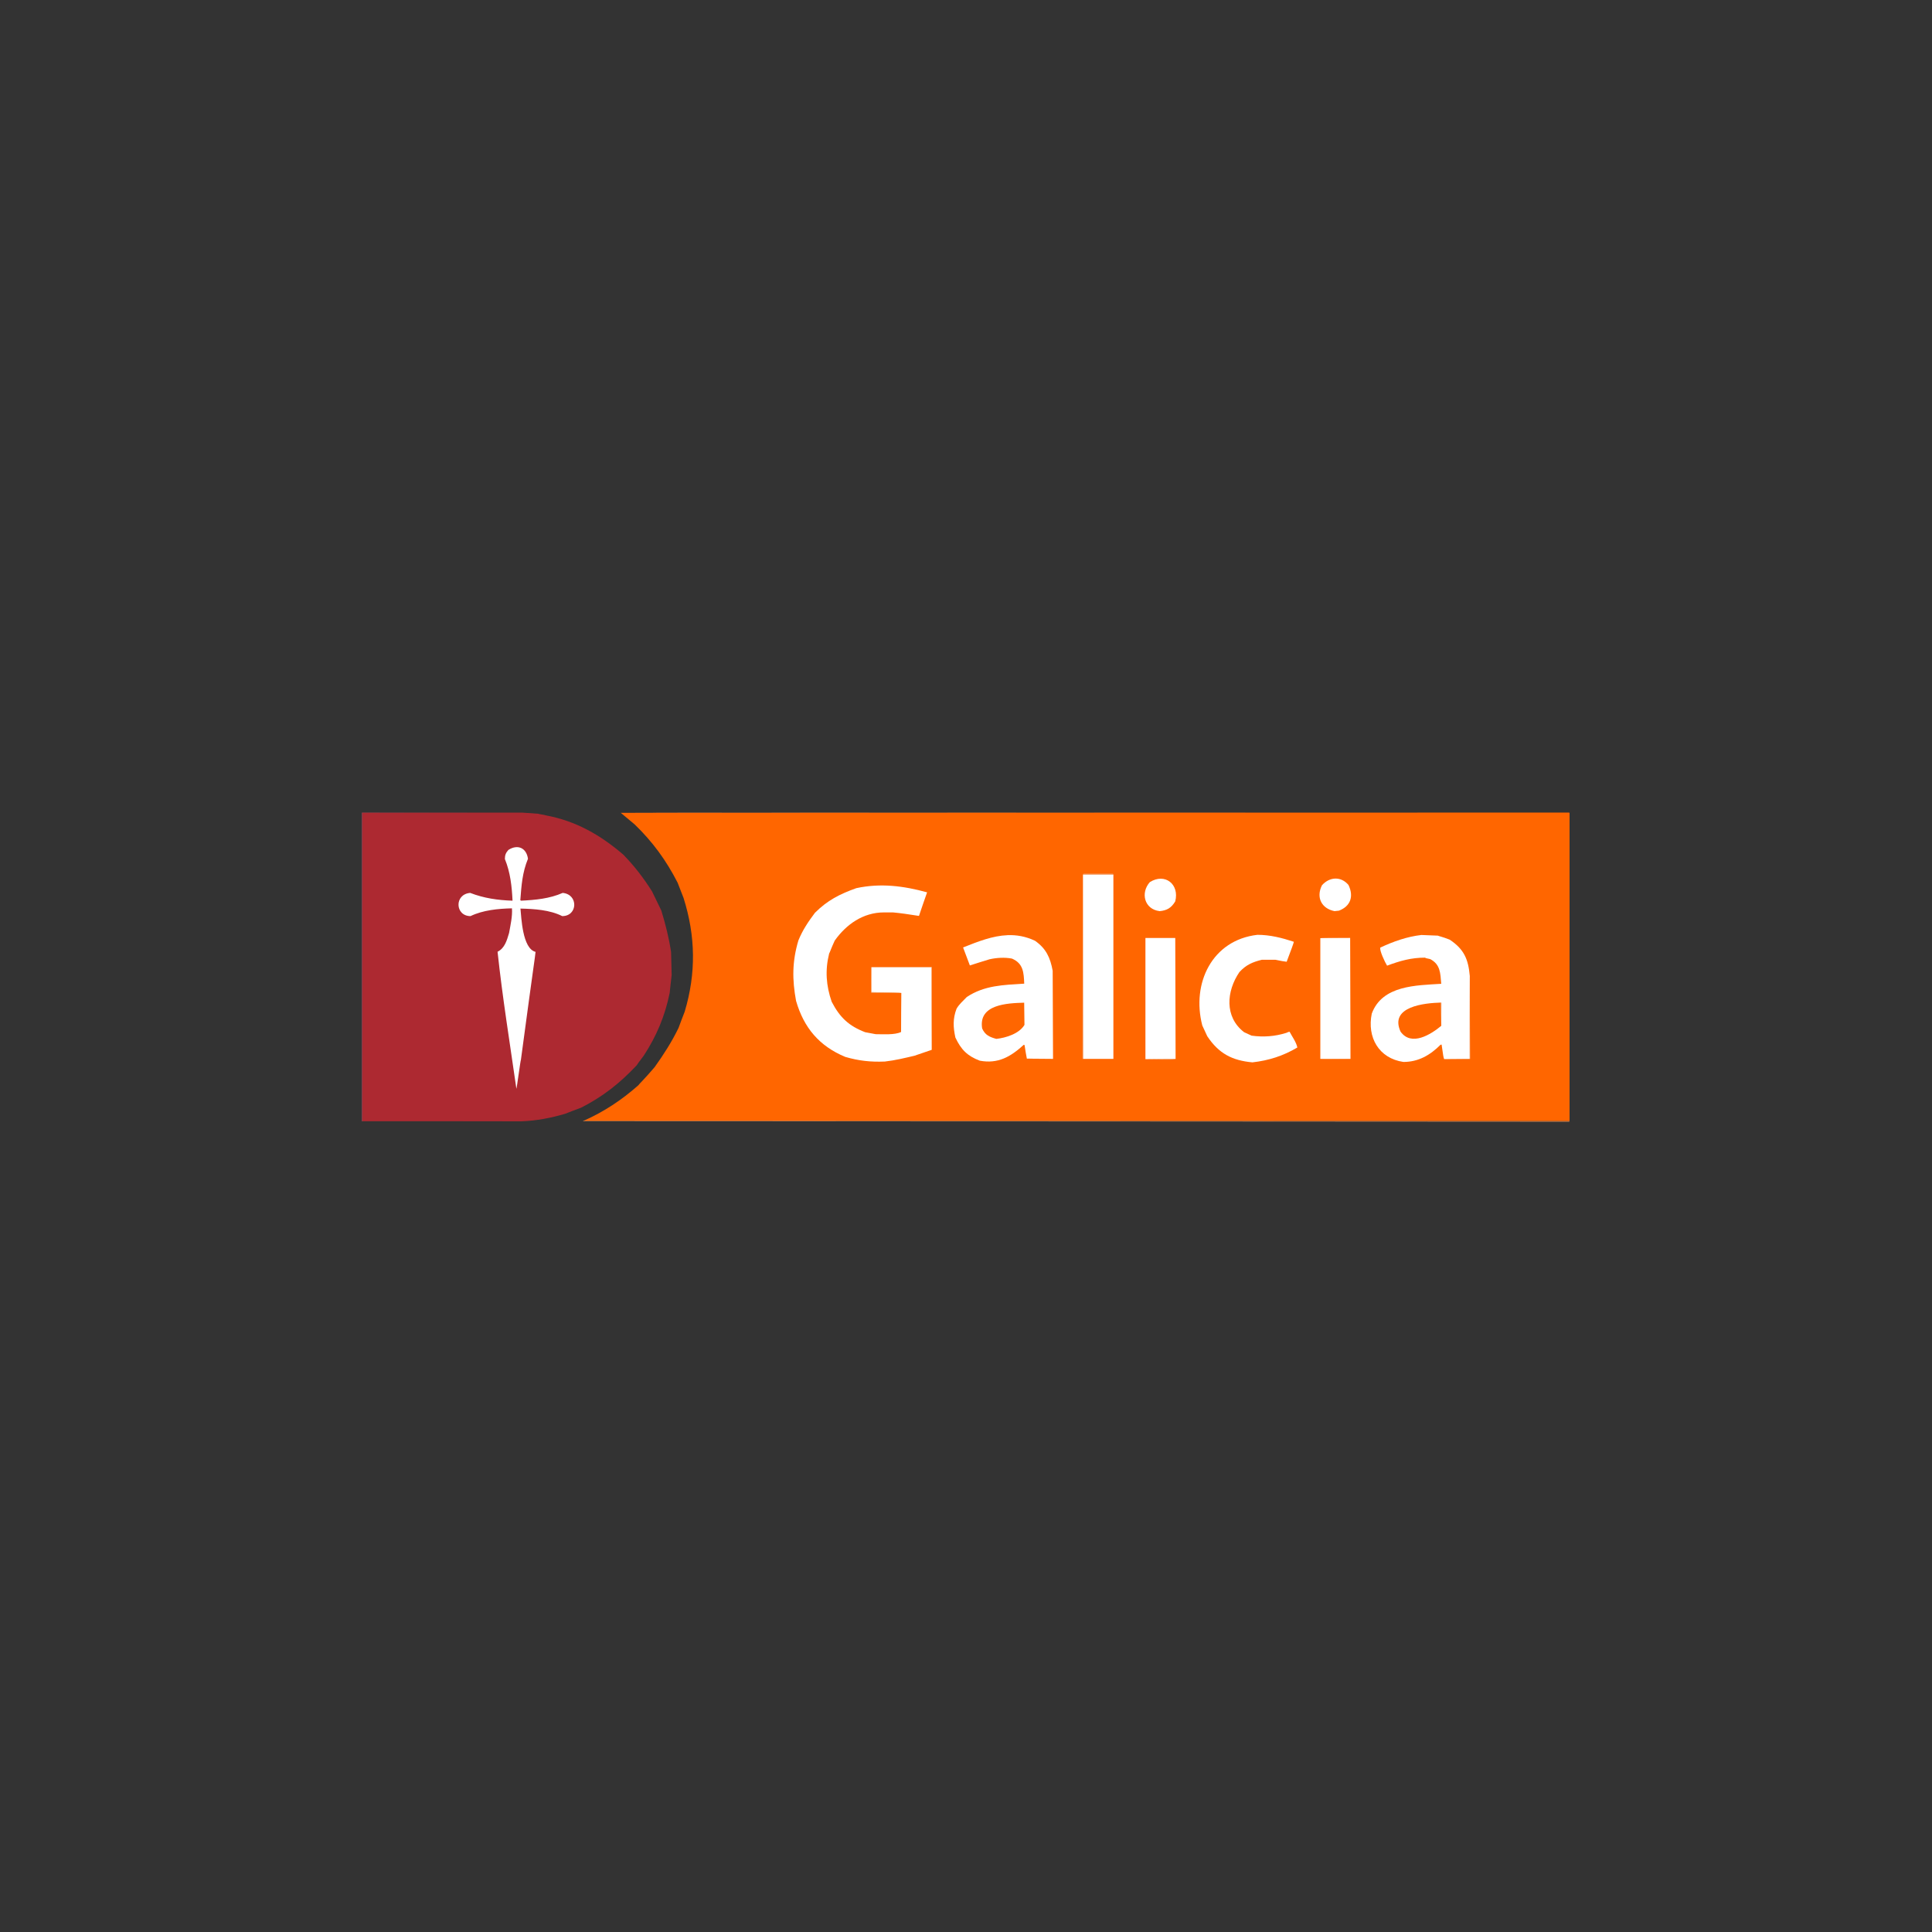<?xml version="1.0" encoding="UTF-8"?><svg id="Capa_1" xmlns="http://www.w3.org/2000/svg" viewBox="0 0 800 800"><rect x="0" y="0" width="800" height="800" fill="#333333" stroke="none"/><defs><style>.cls-1{fill:#fff;}.cls-1,.cls-2,.cls-3,.cls-4,.cls-5,.cls-6,.cls-7,.cls-8{fill-rule:evenodd;stroke-width:0px;}.cls-2{fill:#ce4a63;}.cls-3{fill:#ad2931;}.cls-4{fill:#f7ceb5;}.cls-5{fill:#ef945a;}.cls-6{fill:#efad84;}.cls-7{fill:#f60;}.cls-8{fill:#efad7b;}</style></defs><g id="g3935"><path id="_160380232" class="cls-5" d="M241.7,464.08c136.05,0,272.11.05,408.21.1-.05.1-.1.19-.14.29-136.15-.1-272.3-.14-408.4-.19.1-.1.19-.14.34-.19h0Z"/><path id="_160380328" class="cls-2" d="M150.1,464.32v-.05c21.96,0,43.97,0,65.98.05h-65.98Z"/><path id="_160380064" class="cls-2" d="M150.1,336.48v127.84h-.19v-127.84h.19Z"/><path id="_160931448" class="cls-3" d="M216.08,464.32c-22.01-.05-44.02-.05-65.98-.05v-127.69c21.96-.05,43.97-.1,65.98-.1,2.26.14,4.57.29,6.87.48.19.19,2.88.48,3.08.67,12.45,2.31,22.59,8.12,32.1,16.29,4.61,4.76,8.31,9.56,11.87,15.19,1.25,2.64,2.55,5.29,3.84,7.93,1.78,5.86,3.12,11.15,4.04,17.16.05,3.17.14,6.39.24,9.61-.29,2.45-.58,4.9-.82,7.35-1.97,9.61-5.43,17.83-10.76,26q-2.69,3.51-2.88,3.94c-7.07,7.5-13.89,12.88-22.97,17.54-2.26.82-4.47,1.68-6.68,2.55-5.82,1.73-11.82,2.88-17.93,3.12h0Z"/><path id="_160931544" class="cls-7" d="M241.7,464.08c8.41-3.75,15.67-8.55,22.59-14.66.29-.48,2.69-2.74,6.78-7.54,3.75-5.24,7.07-10.43,9.9-16.24.82-2.26,1.68-4.52,2.55-6.73,4.76-15.91,4.52-31.29-.48-47.1-.82-2.11-1.63-4.23-2.45-6.3-4.71-9.23-10.33-16.92-17.78-24.13-1.92-1.63-3.84-3.22-5.77-4.81,130.86-.05,261.77-.1,392.69-.1.05.05.1.1.19.14v127.55c-136.1-.05-272.15-.1-408.21-.1h0Z"/><path id="_160931640" class="cls-1" d="M213.82,450.81c-2.69-18.84-5.77-37.82-7.79-56.71,2.98-1.49,3.85-4.71,4.76-7.74.58-3.27,1.44-6.87,1.2-10.24-5.72.14-11.97.72-17.16,3.22-6.39,0-6.82-9.04-.14-9.61,5.72,2.21,11.44,3.03,17.54,3.22-.29-6.01-.91-11.68-3.17-17.25,0-1.63.38-2.55,1.44-3.75,3.85-2.5,7.5-.86,8.12,3.65-2.36,5.77-2.69,11-3.17,17.16.1.05.19.1.34.19,5.86-.29,11.77-.82,17.21-3.22,6.58.63,6.25,9.61-.19,9.61-5.19-2.6-11.58-2.98-17.3-3.12.38,3.56.77,16.58,6.25,17.93-.29,2.88-.48,3.08-6.06,44.69-.19.19-1.68,11.63-1.87,11.97h0Z"/><path id="_160931712" class="cls-1" d="M518.61,439.9c-8.41-.77-13.94-3.65-18.7-10.81-.72-1.49-1.39-2.98-2.07-4.47-4.52-17.45,4.04-35.37,22.83-37.53,5.24,0,10.14,1.25,15.09,2.88q-.1.72-2.98,8.27-1.44-.14-4.66-.82h-5.62c-3.89.96-6.54,2.11-9.28,5.09-5.38,7.88-6.3,18.55,1.92,24.89,1.01.48,2.07.96,3.12,1.44,4.9.67,9.61.34,14.37-1.15q1.01-.48,1.35-.48c1.01,1.92,2.83,4.42,3.22,6.54-5.82,3.46-11.82,5.38-18.6,6.15h0Z"/><path id="_160931784" class="cls-1" d="M369.87,377.81h-3.85c-8.6,0-15.62,4.95-20.38,11.68-1.44,3.08-2.11,5.14-2.31,5.34-1.73,6.97-1.25,13.31,1.06,19.99,3.41,6.54,7.11,10,13.84,12.59,1.44.24,2.88.53,4.37.82,3.03,0,7.93.38,10.52-.91,0-5.38.05-10.76.1-16.15q0-.14-12.35-.34c-.05-3.41-.05-6.82-.05-10.24v-.1h24.89c0,11.39.05,22.78.1,34.22-2.4.82-4.81,1.63-7.16,2.45-4.13.96-7.98,1.92-12.25,2.4-5.86.24-10.76-.29-16.39-1.92-10.76-4.47-17.16-12.06-20.38-23.21-1.63-8.79-1.63-16.29.96-24.99,1.73-4.28,4.09-7.79,6.87-11.48,5.14-5.14,10.24-7.74,17.11-10.19,10-2.16,19.56-.96,29.32,1.73-1.15,3.22-2.26,6.49-3.36,9.76q-6.54-1.06-10.67-1.44h0Z"/><path id="_160943568" class="cls-1" d="M417.21,387.24c-6.17.23-12.17,2.59-18.42,5.08.91,2.45,1.85,4.95,2.81,7.45,2.69-.86,5.36-1.72,8.1-2.54,2.93-.67,6.35-.88,9.33-.3,4.71,2.02,4.89,5.76,5.08,10.38-8.51.53-16.52.68-23.78,5.53-1.49,1.54-3.19,3-4.25,4.87-1.59,4.18-1.39,7.67-.48,11.9,2.35,5,4.92,7.63,10.11,9.6,7.5,1.39,12.73-1.58,18.21-6.58.1,0,.18.07.33.12.77,5.14.96,5.33.96,5.62,3.6,0,7.22.04,10.83.09-.05-12.16-.1-24.33-.15-36.49-1.01-5.48-2.73-9.19-7.3-12.41-3.91-1.86-7.69-2.47-11.39-2.33ZM424.09,415.2c.05,3.03.07,6.11.12,9.18-2.16,3.65-7.67,5.37-11.66,5.8-2.74-.77-4.61-1.52-5.86-4.31-1.63-10,10.34-10.48,17.41-10.68Z"/><path id="_160943640" class="cls-1" d="M588.63,387.15c-5.96.67-11.69,2.69-17.08,5.23-.38,1.15,1.85,5.94,2.81,7.48,5.43-2.02,9.99-3.32,15.76-3.32.19.19.17.21,2.09.6,4.23,2.21,4.19,5.76,4.58,10.23-10.38.67-24.44.58-28.77,12.35-2.02,9.8,2.91,18.52,13.1,20.01,6.25,0,11.09-2.84,15.37-7.12.14-.05.3-.06.45-.06.72,5.05.71,5.05,1.05,6.01,3.51-.05,7.03-.09,10.59-.09,0-11.49-.02-22.92.03-34.36-.63-6.97-2.4-11.07-8.31-15.01-3.27-1.3-4.68-1.48-4.87-1.67-2.26-.1-4.53-.17-6.79-.27ZM596.71,415.14c0,3.17.04,6.41.09,9.63-4.28,3.56-12.4,8.69-16.87,2.39-4.71-10.43,9.95-11.83,16.78-12.02Z"/><path id="_160943712" class="cls-5" d="M474.64,438.56c4.04-.05,8.07-.1,12.16-.1-.67.67-10.62.1-12.16.1Z"/><path id="_160943808" class="cls-5" d="M598,438.56c3.51-.05,7.02-.1,10.57-.1h.14c-.14.05-.29.1-.43.19-3.46-.05-6.87-.1-10.28-.1h0Z"/><path id="_160943784" class="cls-5" d="M425.23,438.36c3.6,0,7.21.05,10.81.1q-11.01,0-10.81-.1Z"/><path id="_160943952" class="cls-5" d="M448.44,362.43c0,25.33.05,50.65.1,76.03h12.5-12.83c.05-25.38.14-50.7.24-76.03Z"/><path id="_160943928" class="cls-5" d="M546.72,438.46h12.5q-12.5.14-12.5,0Z"/><path id="_160201728" class="cls-5" d="M474.3,388.38v50.17q-.14,0,0-50.17Z"/><path id="_160201800" class="cls-1" d="M474.3,438.56v-50.17h12.35c.05,16.68.1,33.35.14,50.08-4.08,0-8.12.05-12.16.1h-.34Z"/><path id="_160201896" class="cls-1" d="M448.44,362.43v-.29h12.59v76.32h-12.5c-.05-25.38-.1-50.7-.1-76.03h0Z"/><path id="_160201968" class="cls-1" d="M546.72,438.46v-49.98c4.08-.05,8.22-.1,12.35-.1.05,16.68.1,33.35.14,50.08-4.18,0-8.36,0-12.5,0Z"/><path id="_160202040" class="cls-4" d="M608.58,438.46c0-11.49,0-22.92.05-34.36,0,11.44.05,22.88.1,34.36h-.14Z"/><path id="_160202136" class="cls-4" d="M385.82,434.71c-.05-11.44-.1-22.83-.1-34.22,0-.05.05-.1.1-.1v34.31Z"/><path id="_160208248" class="cls-6" d="M596.8,424.76c-.05-3.22-.1-6.44-.1-9.61.05,0,.1.05.19.1-.05,3.17-.1,6.34-.1,9.51h0Z"/><path id="_160208344" class="cls-8" d="M360.74,410.83h.14q12.35.19,12.35.34c-4.13-.05-8.27-.05-12.4-.05-.05-.1-.1-.19-.1-.29Z"/><path id="_160208440" class="cls-4" d="M360.74,410.83c0-3.41.05-6.82.1-10.24,0,3.41,0,6.82.05,10.24h-.14Z"/><path id="_160208512" class="cls-6" d="M360.83,400.49q0-.14,24.99-.1s-.1.05-.1.1h-24.89Z"/><path id="_160201872" class="cls-4" d="M546.72,388.48q0-.14,12.35-.1c-4.13,0-8.27.05-12.35.1Z"/><path id="_160211680" class="cls-1" d="M480.16,377.28c-6.34-.77-7.98-7.59-4.04-12.01,6.25-3.94,12.35.86,10.52,7.98-1.63,2.69-3.41,3.75-6.49,4.04h0Z"/><path id="_160211752" class="cls-1" d="M552.59,377.28c-5.33-1.06-7.74-5.62-5.19-10.72,3.08-3.46,7.79-3.85,10.96-.14,2.31,4.76.86,8.84-3.94,10.67-.63.05-1.25.1-1.83.19Z"/><path id="_160211824" class="cls-6" d="M448.44,362.14c.05-.14.1-.24.19-.34h12.21c.05.1.1.19.19.34h-12.59,0Z"/><path id="_160211896" class="cls-2" d="M150.1,336.58v-.1h65.98c-22.01,0-44.02.05-65.98.1Z"/><path id="_160211656" class="cls-5" d="M257.03,336.58q0-.14,392.69-.1c-130.91,0-261.82.05-392.69.1h0Z"/></g></svg>